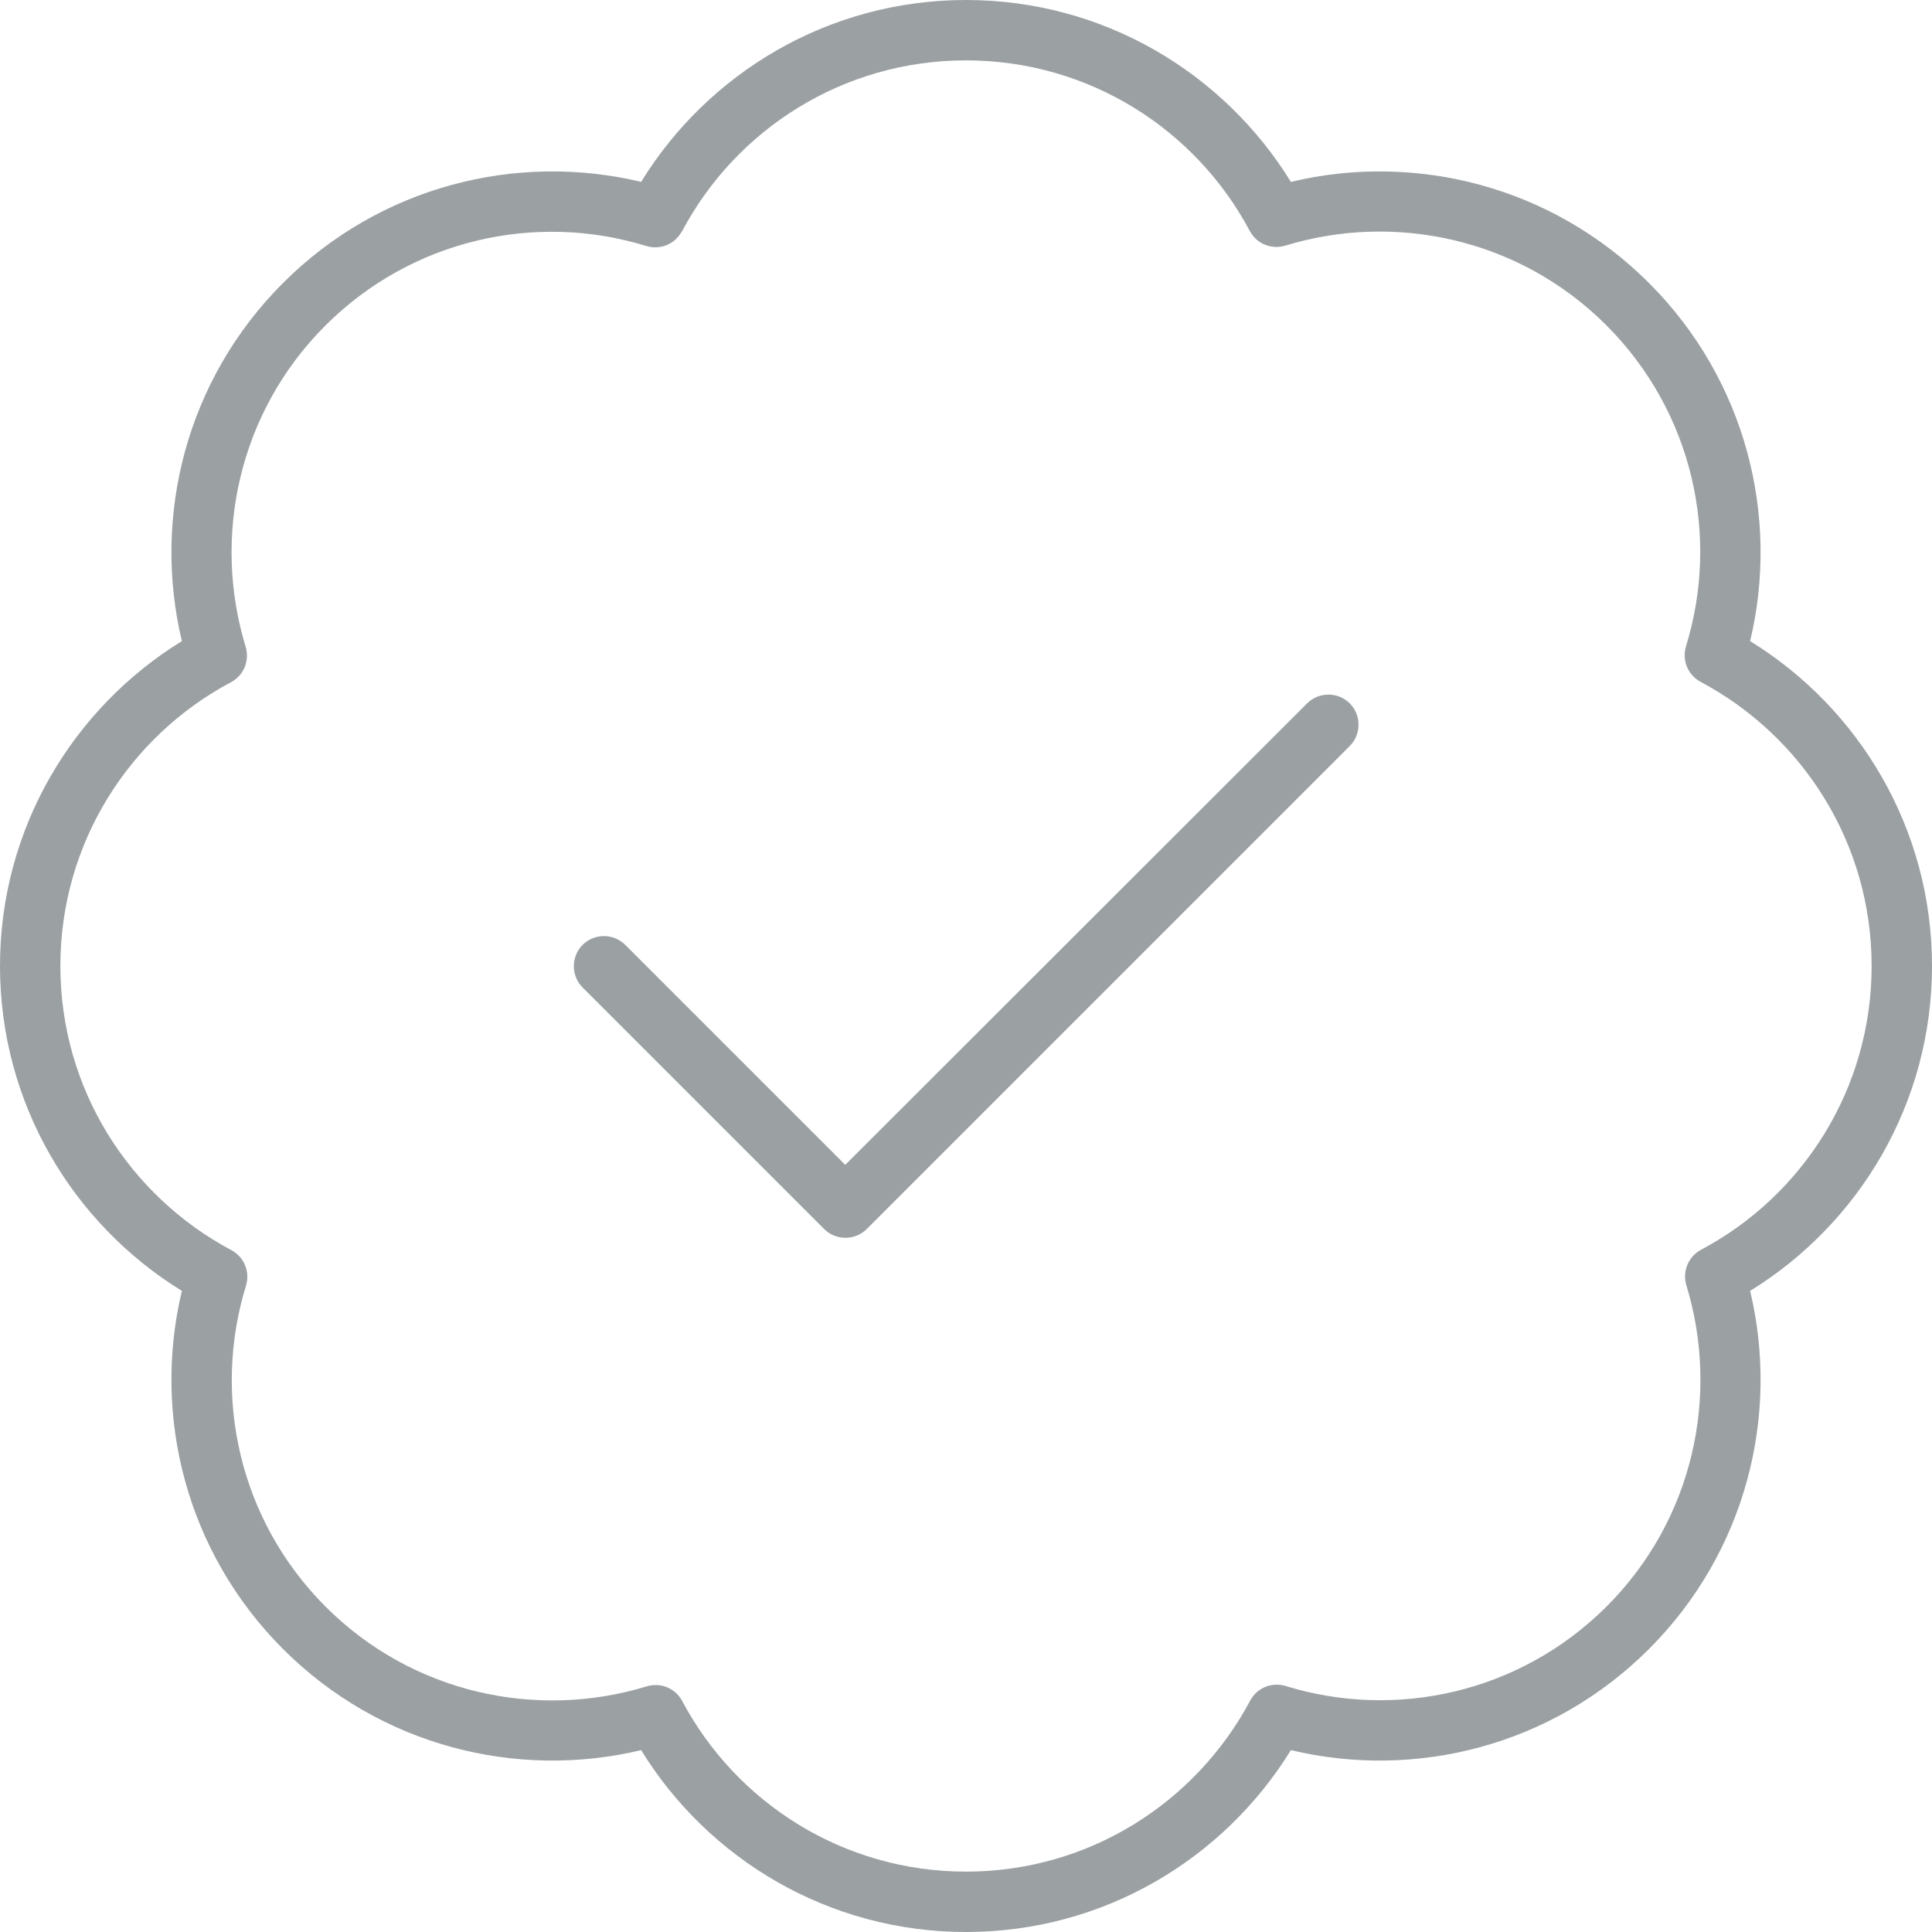 <?xml version="1.0" encoding="UTF-8"?>
<svg xmlns="http://www.w3.org/2000/svg" xmlns:xlink="http://www.w3.org/1999/xlink" version="1.1" id="Ebene_1" x="0px" y="0px" viewBox="0 0 512 512" style="enable-background:new 0 0 512 512;" xml:space="preserve">
<style type="text/css">
	.st0{fill:#9BA0A3;}
</style>
<path class="st0" d="M180.8,61.2C195.1,34.3,223.4,16,256,16s60.9,18.3,75.2,45.2c1.8,3.4,5.7,5,9.4,3.9  c29.1-8.9,62.1-1.9,85.1,21.1s30.1,56,21.1,85.1c-1.1,3.7,0.5,7.6,3.9,9.4c27,14.4,45.3,42.7,45.3,75.3s-18.3,60.9-45.2,75.2  c-3.4,1.8-5,5.8-3.9,9.4c8.9,29.1,1.9,62.1-21.1,85.1s-56,30.1-85.1,21.1c-3.7-1.1-7.6,0.5-9.4,3.9c-14.4,27-42.7,45.3-75.3,45.3  s-60.9-18.3-75.2-45.2c-1.8-3.4-5.7-5-9.4-3.9c-29.1,8.9-62.1,1.9-85.1-21.1s-30.1-56-21.1-85.1c1.1-3.7-0.5-7.6-3.9-9.4  C34.3,316.9,16,288.6,16,256s18.3-60.9,45.2-75.2c3.4-1.8,5-5.7,3.9-9.4c-8.9-29.1-1.9-62.1,21.1-85.1s56-30.1,85.1-21.1  c3.7,1.1,7.6-0.5,9.4-3.9L180.8,61.2z M256,0c-36.4,0-68.3,19.3-86.1,48.2c-33-7.9-69.2,1.1-94.9,26.8s-34.7,61.9-26.8,94.9  C19.3,187.7,0,219.6,0,256s19.3,68.3,48.2,86.1c-7.9,33,1.1,69.2,26.8,94.9s61.9,34.7,94.9,26.8c17.8,28.9,49.7,48.2,86.1,48.2  s68.3-19.3,86.1-48.2c33,7.9,69.2-1.1,94.9-26.8s34.7-61.9,26.8-94.9c28.9-17.8,48.2-49.7,48.2-86.1s-19.3-68.3-48.2-86.1  c7.9-33-1.1-69.2-26.8-94.9s-61.9-34.7-94.9-26.8C324.3,19.3,292.4,0,256,0z M357.7,197.7c3.1-3.1,3.1-8.2,0-11.3s-8.2-3.1-11.3,0  L224,308.7l-58.3-58.3c-3.1-3.1-8.2-3.1-11.3,0s-3.1,8.2,0,11.3l64,64c3.1,3.1,8.2,3.1,11.3,0L357.7,197.7L357.7,197.7z"></path>
</svg>

